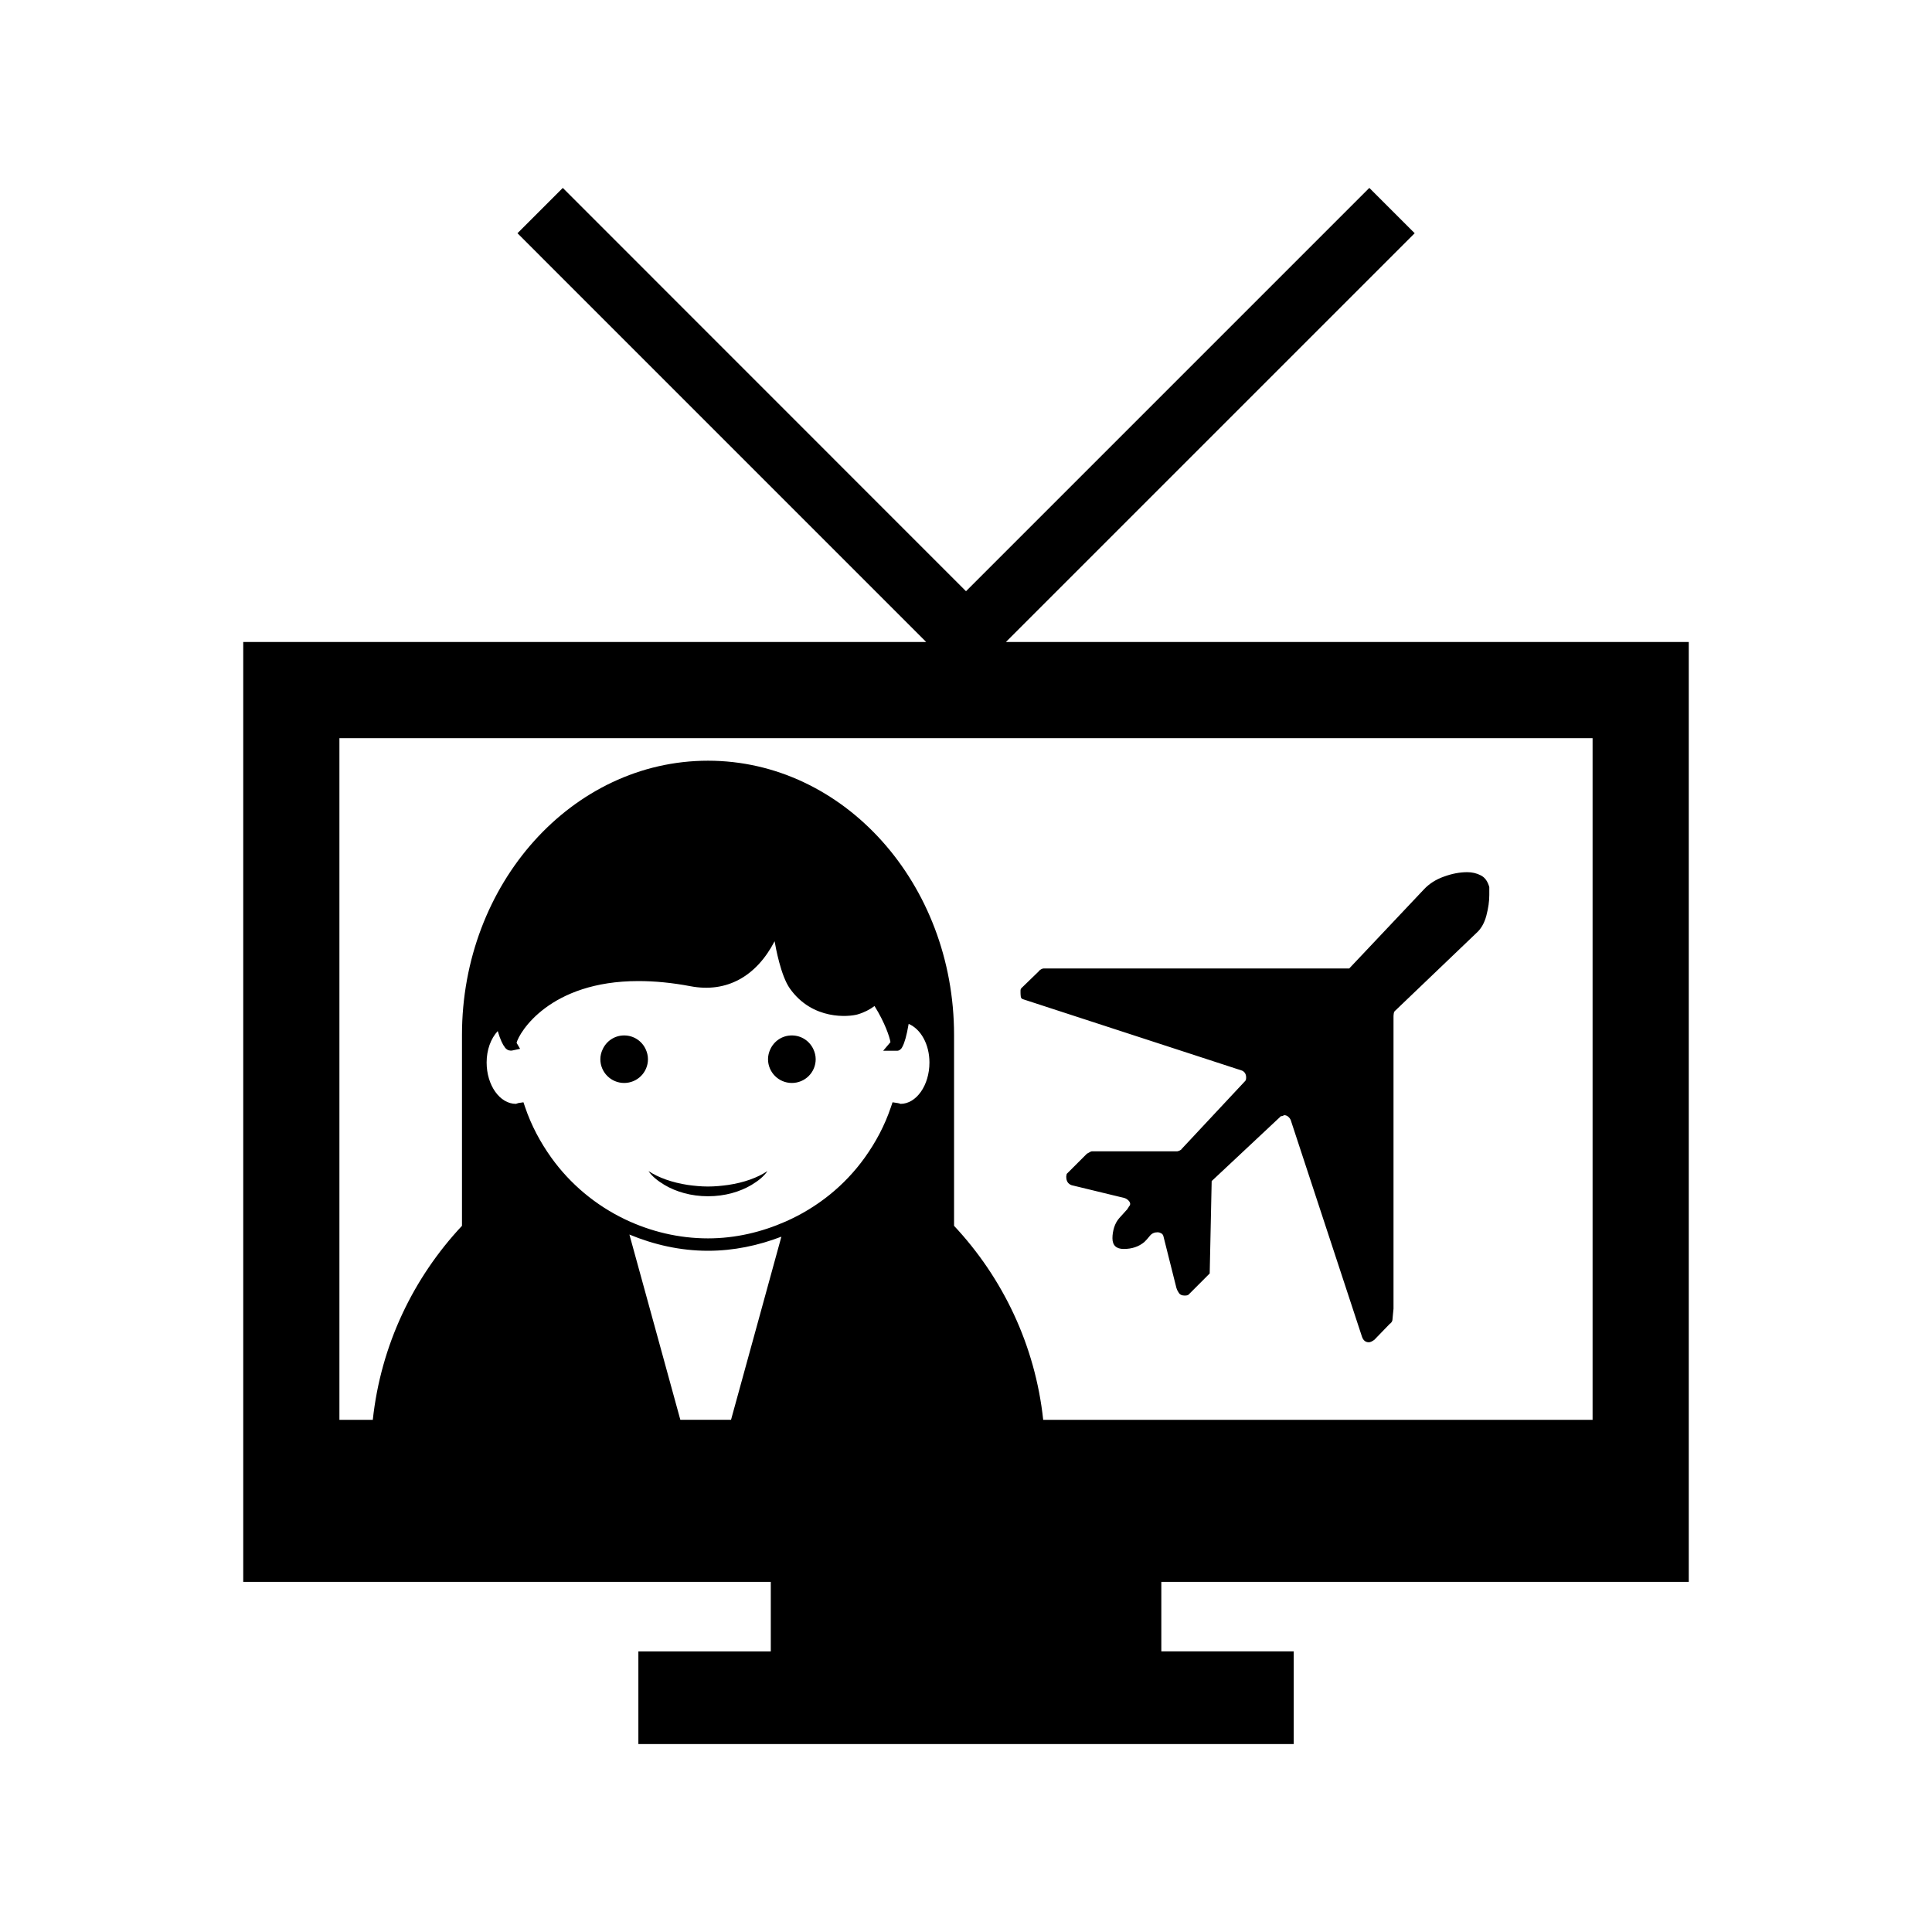 <?xml version="1.0" encoding="utf-8"?>
<!-- Generator: Adobe Illustrator 16.0.4, SVG Export Plug-In . SVG Version: 6.00 Build 0)  -->
<!DOCTYPE svg PUBLIC "-//W3C//DTD SVG 1.1//EN" "http://www.w3.org/Graphics/SVG/1.1/DTD/svg11.dtd">
<svg version="1.1" id="Layer_1" xmlns="http://www.w3.org/2000/svg" xmlns:xlink="http://www.w3.org/1999/xlink" x="0px" y="0px"
	 width="50px" height="50px" viewBox="0 0 50 50" enable-background="new 0 0 50 50" xml:space="preserve">
<path d="M38.543,22.958v0.103v0.102c0,0.162-0.025,0.34-0.076,0.533c-0.051,0.195-0.14,0.349-0.267,0.459l-2.086,1.996
	c-0.025,0.018-0.04,0.045-0.044,0.082c-0.006,0.039-0.006,0.066-0.006,0.084v7.554c0,0.019-0.006,0.063-0.014,0.14
	c-0.009,0.076-0.013,0.124-0.013,0.141c0,0.018-0.006,0.037-0.019,0.058c-0.013,0.022-0.027,0.038-0.045,0.045l-0.406,0.42
	c-0.06,0.042-0.105,0.063-0.141,0.063c-0.085,0-0.144-0.047-0.177-0.141l-1.832-5.57c-0.009-0.043-0.03-0.079-0.063-0.113
	s-0.072-0.053-0.114-0.053h-0.013c-0.018,0.019-0.043,0.025-0.076,0.025l-1.793,1.68l-0.051,2.391l-0.547,0.548
	c-0.017,0.017-0.051,0.024-0.102,0.024c-0.068,0-0.117-0.021-0.146-0.063c-0.029-0.042-0.053-0.088-0.068-0.14l-0.332-1.322
	c-0.008-0.042-0.029-0.07-0.063-0.088s-0.063-0.025-0.089-0.025c-0.084,0-0.152,0.03-0.203,0.094
	c-0.051,0.064-0.098,0.117-0.141,0.158c-0.145,0.121-0.321,0.18-0.534,0.18c-0.194,0-0.292-0.094-0.292-0.279
	c0-0.093,0.016-0.188,0.044-0.28c0.03-0.093,0.075-0.174,0.134-0.241l0.217-0.24c0-0.01,0.004-0.018,0.012-0.025
	c0.009-0.008,0.014-0.018,0.014-0.025c0.025-0.025,0.038-0.052,0.038-0.076c0-0.033-0.019-0.065-0.052-0.096
	c-0.033-0.029-0.067-0.049-0.102-0.058l-1.361-0.33c-0.094-0.034-0.139-0.106-0.139-0.217v-0.013c0-0.008,0.004-0.029,0.012-0.063
	l0.521-0.521c0.018-0.01,0.041-0.021,0.07-0.039s0.049-0.024,0.058-0.024h2.212c0.008,0,0.027-0.006,0.059-0.019
	c0.029-0.014,0.048-0.027,0.057-0.045l1.641-1.756c0.018-0.017,0.025-0.047,0.025-0.09c0-0.084-0.035-0.145-0.104-0.178
	l-5.658-1.844c-0.042-0.01-0.065-0.032-0.07-0.07c-0.004-0.037-0.007-0.068-0.007-0.096v-0.062c0-0.025,0.008-0.047,0.024-0.064
	l0.446-0.432c0.009-0.018,0.028-0.033,0.058-0.052c0.028-0.017,0.053-0.024,0.069-0.024h7.91l1.933-2.047
	c0.137-0.146,0.308-0.256,0.517-0.33c0.208-0.076,0.409-0.115,0.604-0.115c0.127,0,0.243,0.027,0.35,0.082
	C38.428,22.707,38.5,22.805,38.543,22.958z M17.197,30.666c0.297,0.176,0.687,0.293,1.126,0.293c0.441,0,0.829-0.117,1.126-0.293
	c0.172-0.104,0.321-0.221,0.412-0.359c-0.255,0.172-0.61,0.299-1.015,0.359c-0.167,0.023-0.341,0.041-0.523,0.041
	c-0.184,0-0.356-0.018-0.523-0.041c-0.405-0.062-0.759-0.188-1.017-0.359C16.875,30.445,17.024,30.562,17.197,30.666z
	 M20.493,28.027c0.341,0,0.617-0.275,0.617-0.615c0-0.092-0.023-0.178-0.058-0.254c-0.098-0.215-0.31-0.361-0.56-0.361
	c-0.249,0-0.46,0.146-0.558,0.361c-0.035,0.076-0.058,0.162-0.058,0.254C19.877,27.752,20.153,28.027,20.493,28.027z M16.153,28.027
	c0.341,0,0.616-0.275,0.616-0.615c0-0.092-0.022-0.178-0.057-0.254c-0.097-0.215-0.31-0.361-0.559-0.361
	c-0.248,0-0.46,0.146-0.557,0.361c-0.036,0.076-0.059,0.162-0.059,0.254C15.537,27.752,15.814,28.027,16.153,28.027z M30.055,40.939
	v1.799h3.426v2.398H16.521v-2.398h3.427v-1.799H6.295V16.615H23.97L13.392,6.036l1.173-1.173L25,15.301L35.438,4.863l1.174,1.173
	L26.032,16.615h17.673v24.324H30.055z M13.46,27.143l-0.218,0.047c-0.047,0-0.104,0.002-0.171-0.076H13.07
	c0,0-0.002-0.004-0.003-0.008c-0.055-0.067-0.117-0.193-0.186-0.422c-0.18,0.195-0.287,0.488-0.287,0.813
	c0,0.591,0.341,1.071,0.759,1.071l0.061-0.021l0.133-0.02l0.043,0.127c0.161,0.475,0.394,0.908,0.675,1.302
	c0.494,0.69,1.155,1.239,1.916,1.603c0.657,0.312,1.382,0.49,2.143,0.49c0.709,0,1.385-0.162,2.006-0.435
	c0.818-0.36,1.529-0.927,2.052-1.658c0.282-0.394,0.514-0.827,0.674-1.302l0.043-0.127l0.131,0.02
	c0.032,0.004,0.059,0.014,0.075,0.021c0.001,0,0.001,0,0.001,0c0.409,0,0.748-0.48,0.748-1.07c0-0.467-0.22-0.864-0.538-1
	c-0.054,0.318-0.109,0.493-0.159,0.586c-0.009,0.021-0.021,0.038-0.033,0.055l-0.001-0.002c-0.046,0.057-0.087,0.057-0.12,0.057
	h-0.347l0.189-0.223c-0.02-0.13-0.142-0.502-0.412-0.935c-0.123,0.091-0.267,0.167-0.439,0.217c-0.217,0.062-1.163,0.16-1.751-0.669
	c-0.237-0.332-0.37-1.075-0.396-1.225c-0.475,0.914-1.245,1.342-2.179,1.164c-0.472-0.09-0.925-0.133-1.346-0.133
	c-2.301,0-3.087,1.334-3.153,1.598L13.46,27.143z M17.607,36.744h1.312l0.642-2.333l0.661-2.406
	c-0.596,0.229-1.233,0.365-1.898,0.365c-0.716,0-1.401-0.157-2.035-0.42l0.677,2.461L17.607,36.744z M41.216,36.744V19.104H8.784
	v17.641h0.864c0.208-1.934,1.048-3.676,2.308-5.021v-4.939c0-3.918,2.853-7.098,6.367-7.098c3.517,0,6.368,3.18,6.368,7.098v4.939
	c1.26,1.346,2.1,3.09,2.307,5.021H41.216L41.216,36.744z"/>
</svg>
